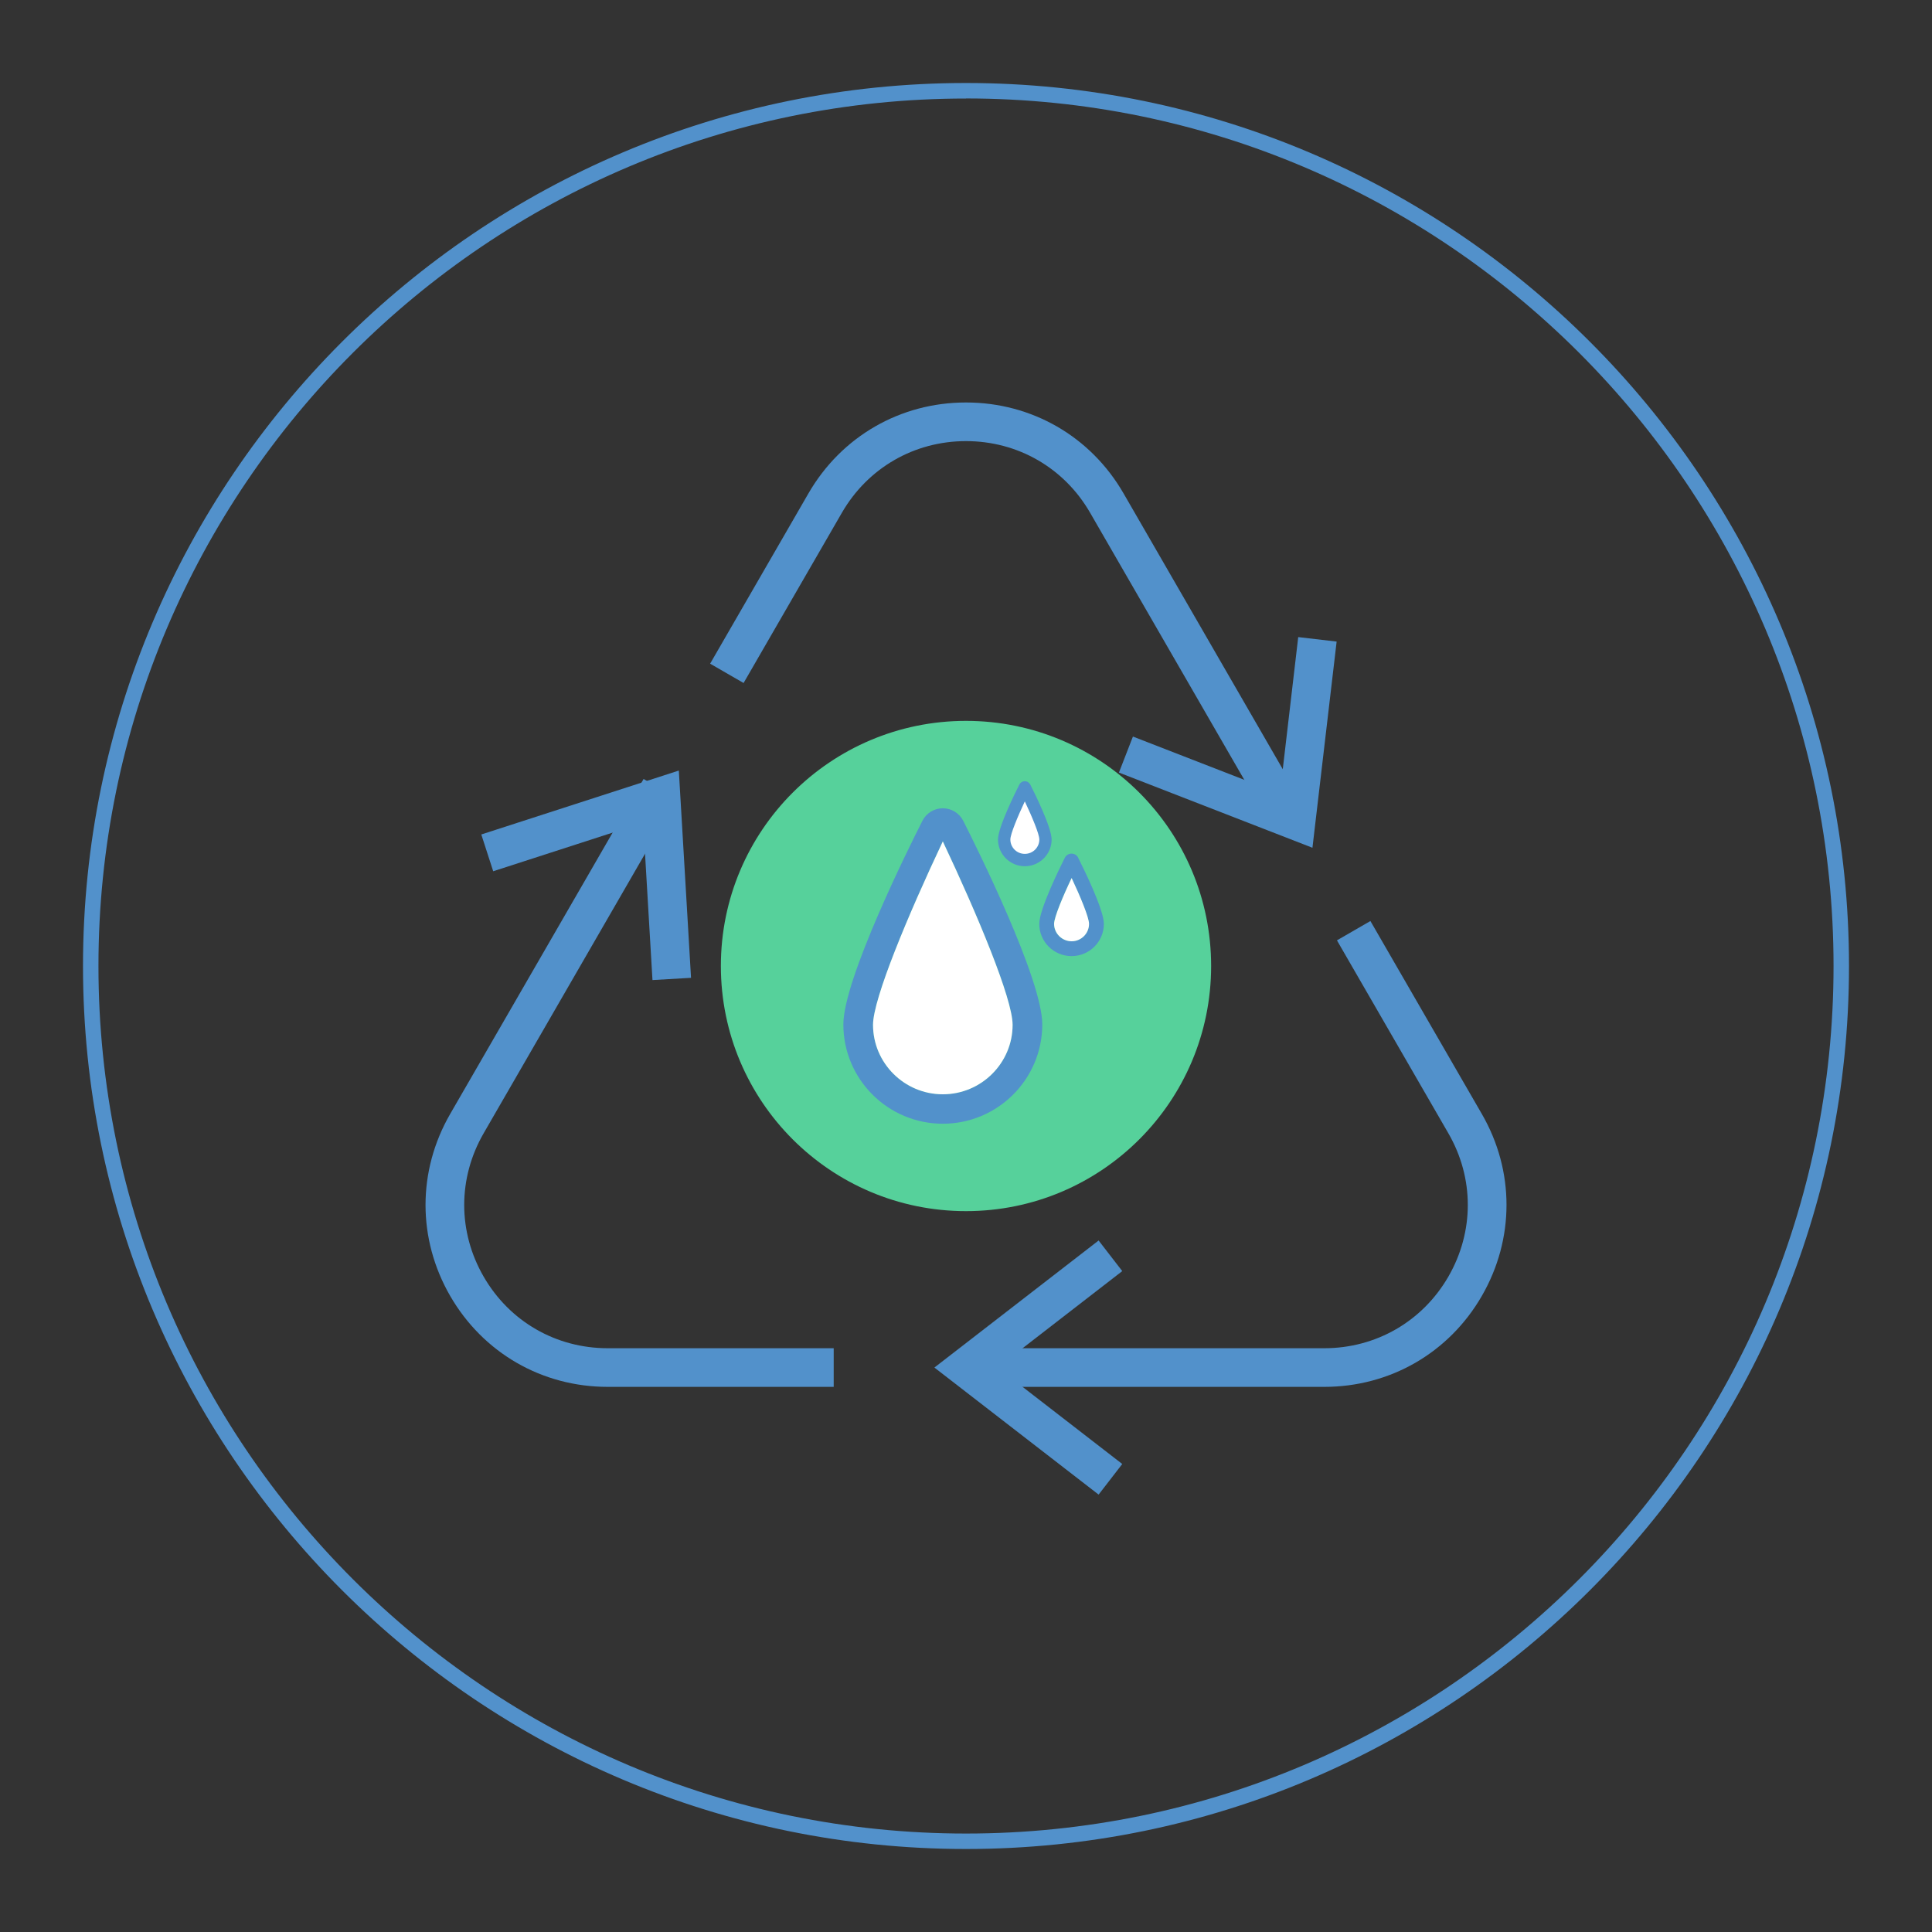 <?xml version="1.0" encoding="UTF-8"?>
<svg id="Camada_1" data-name="Camada 1" xmlns="http://www.w3.org/2000/svg" viewBox="0 0 250 250">
  <rect x="0" y="0" width="250" height="250" fill="#333333" stroke="none"/>
  <defs>
    <style>
      .cls-1 {
        fill: #5291cb;
      }

      .cls-1, .cls-2, .cls-3 {
        stroke-width: 0px;
      }

      .cls-2 {
        fill: #56d19b;
      }

      .cls-3 {
        fill: #fff;
      }
    </style>
  </defs>
  <circle class="cls-2" cx="125" cy="125" r="31.72"/>
  <path class="cls-1" d="m125,239.26c-63,0-114.26-51.25-114.26-114.26S62,10.74,125,10.74s114.26,51.25,114.26,114.26-51.25,114.26-114.26,114.26Zm0-226.51C63.1,12.74,12.74,63.1,12.74,125s50.36,112.26,112.26,112.26,112.26-50.36,112.26-112.26S186.9,12.74,125,12.74Z"/>
  <g>
    <path class="cls-1" d="m164.78,107.44l-23.72-41.09c-3.35-5.81-9.36-9.27-16.06-9.27-6.7,0-12.71,3.47-16.06,9.27l-12.72,22.03-4.33-2.5,12.72-22.03c4.26-7.37,11.88-11.77,20.39-11.77,8.51,0,16.14,4.4,20.39,11.77l23.72,41.09-4.33,2.5Z"/>
    <path class="cls-1" d="m171.36,179.46h-46.36v-5h46.36c6.7,0,12.71-3.47,16.06-9.27,3.35-5.81,3.35-12.74,0-18.54l-14.42-24.97,4.33-2.5,14.42,24.97c4.26,7.37,4.25,16.17,0,23.54s-11.88,11.77-20.39,11.77Z"/>
    <path class="cls-1" d="m107.88,179.46h-29.24c-8.51,0-16.13-4.4-20.39-11.77-4.25-7.37-4.25-16.17,0-23.54l25.03-43.35,4.33,2.5-25.03,43.35c-3.35,5.81-3.35,12.74,0,18.54,3.35,5.81,9.36,9.27,16.06,9.27h29.24v5Z"/>
    <polygon class="cls-1" points="169.83 109.7 144.79 99.97 146.6 95.31 165.62 102.7 167.99 82.44 172.96 83.02 169.83 109.7"/>
    <polygon class="cls-1" points="84.43 126.82 83.23 106.46 63.82 112.74 62.28 107.98 87.84 99.71 89.42 126.53 84.43 126.82"/>
    <polygon class="cls-1" points="142.16 193.4 120.91 176.96 142.16 160.52 145.22 164.48 129.09 176.96 145.22 189.44 142.16 193.4"/>
  </g>
  <path class="cls-1" d="m124.64,106.21c-.5-.99-1.52-1.62-2.64-1.62s-2.14.63-2.64,1.62c-1.71,3.37-10.23,20.48-10.23,26.35,0,7.09,5.77,12.85,12.87,12.85s12.87-5.76,12.87-12.85c0-5.87-8.52-22.98-10.23-26.35Zm-2.64,35.39c-4.98,0-9.03-4.04-9.03-8.99,0-3.37,4.56-14.27,9.03-23.73,4.47,9.46,9.03,20.36,9.03,23.73,0,4.95-4.05,8.99-9.03,8.99Z"/>
  <path class="cls-3" d="m131.03,132.61c0,4.95-4.05,8.99-9.03,8.99s-9.03-4.04-9.03-8.99c0-3.37,4.56-14.27,9.03-23.73,4.47,9.46,9.03,20.36,9.03,23.73Z"/>
  <path class="cls-1" d="m132.61,112.09c1.91,0,3.47-1.55,3.47-3.46,0-1.58-2.3-6.2-2.76-7.1-.14-.27-.41-.44-.71-.44s-.58.17-.71.44c-.46.91-2.76,5.52-2.76,7.1,0,1.91,1.56,3.46,3.47,3.46Z"/>
  <path class="cls-3" d="m134.49,108.63c0,1.03-.84,1.86-1.88,1.86s-1.87-.83-1.87-1.86c0-.7.95-2.96,1.87-4.93.93,1.97,1.88,4.23,1.88,4.93Z"/>
  <g>
    <path class="cls-1" d="m139.52,110.99c-.17-.33-.49-.53-.86-.53s-.7.2-.87.53c-.55,1.1-3.31,6.65-3.31,8.56,0,2.3,1.87,4.17,4.18,4.17s4.18-1.87,4.18-4.17c0-1.9-2.77-7.46-3.33-8.56Zm-.86,10.81c-1.25,0-2.27-1.01-2.27-2.25,0-.84,1.14-3.57,2.27-5.93,1.11,2.36,2.25,5.09,2.25,5.93,0,1.24-1.01,2.25-2.25,2.25Z"/>
    <path class="cls-3" d="m140.92,119.55c0,1.24-1.01,2.25-2.25,2.25s-2.27-1.01-2.27-2.25c0-.84,1.14-3.57,2.27-5.93,1.11,2.36,2.25,5.09,2.25,5.93Z"/>
  </g>
</svg>